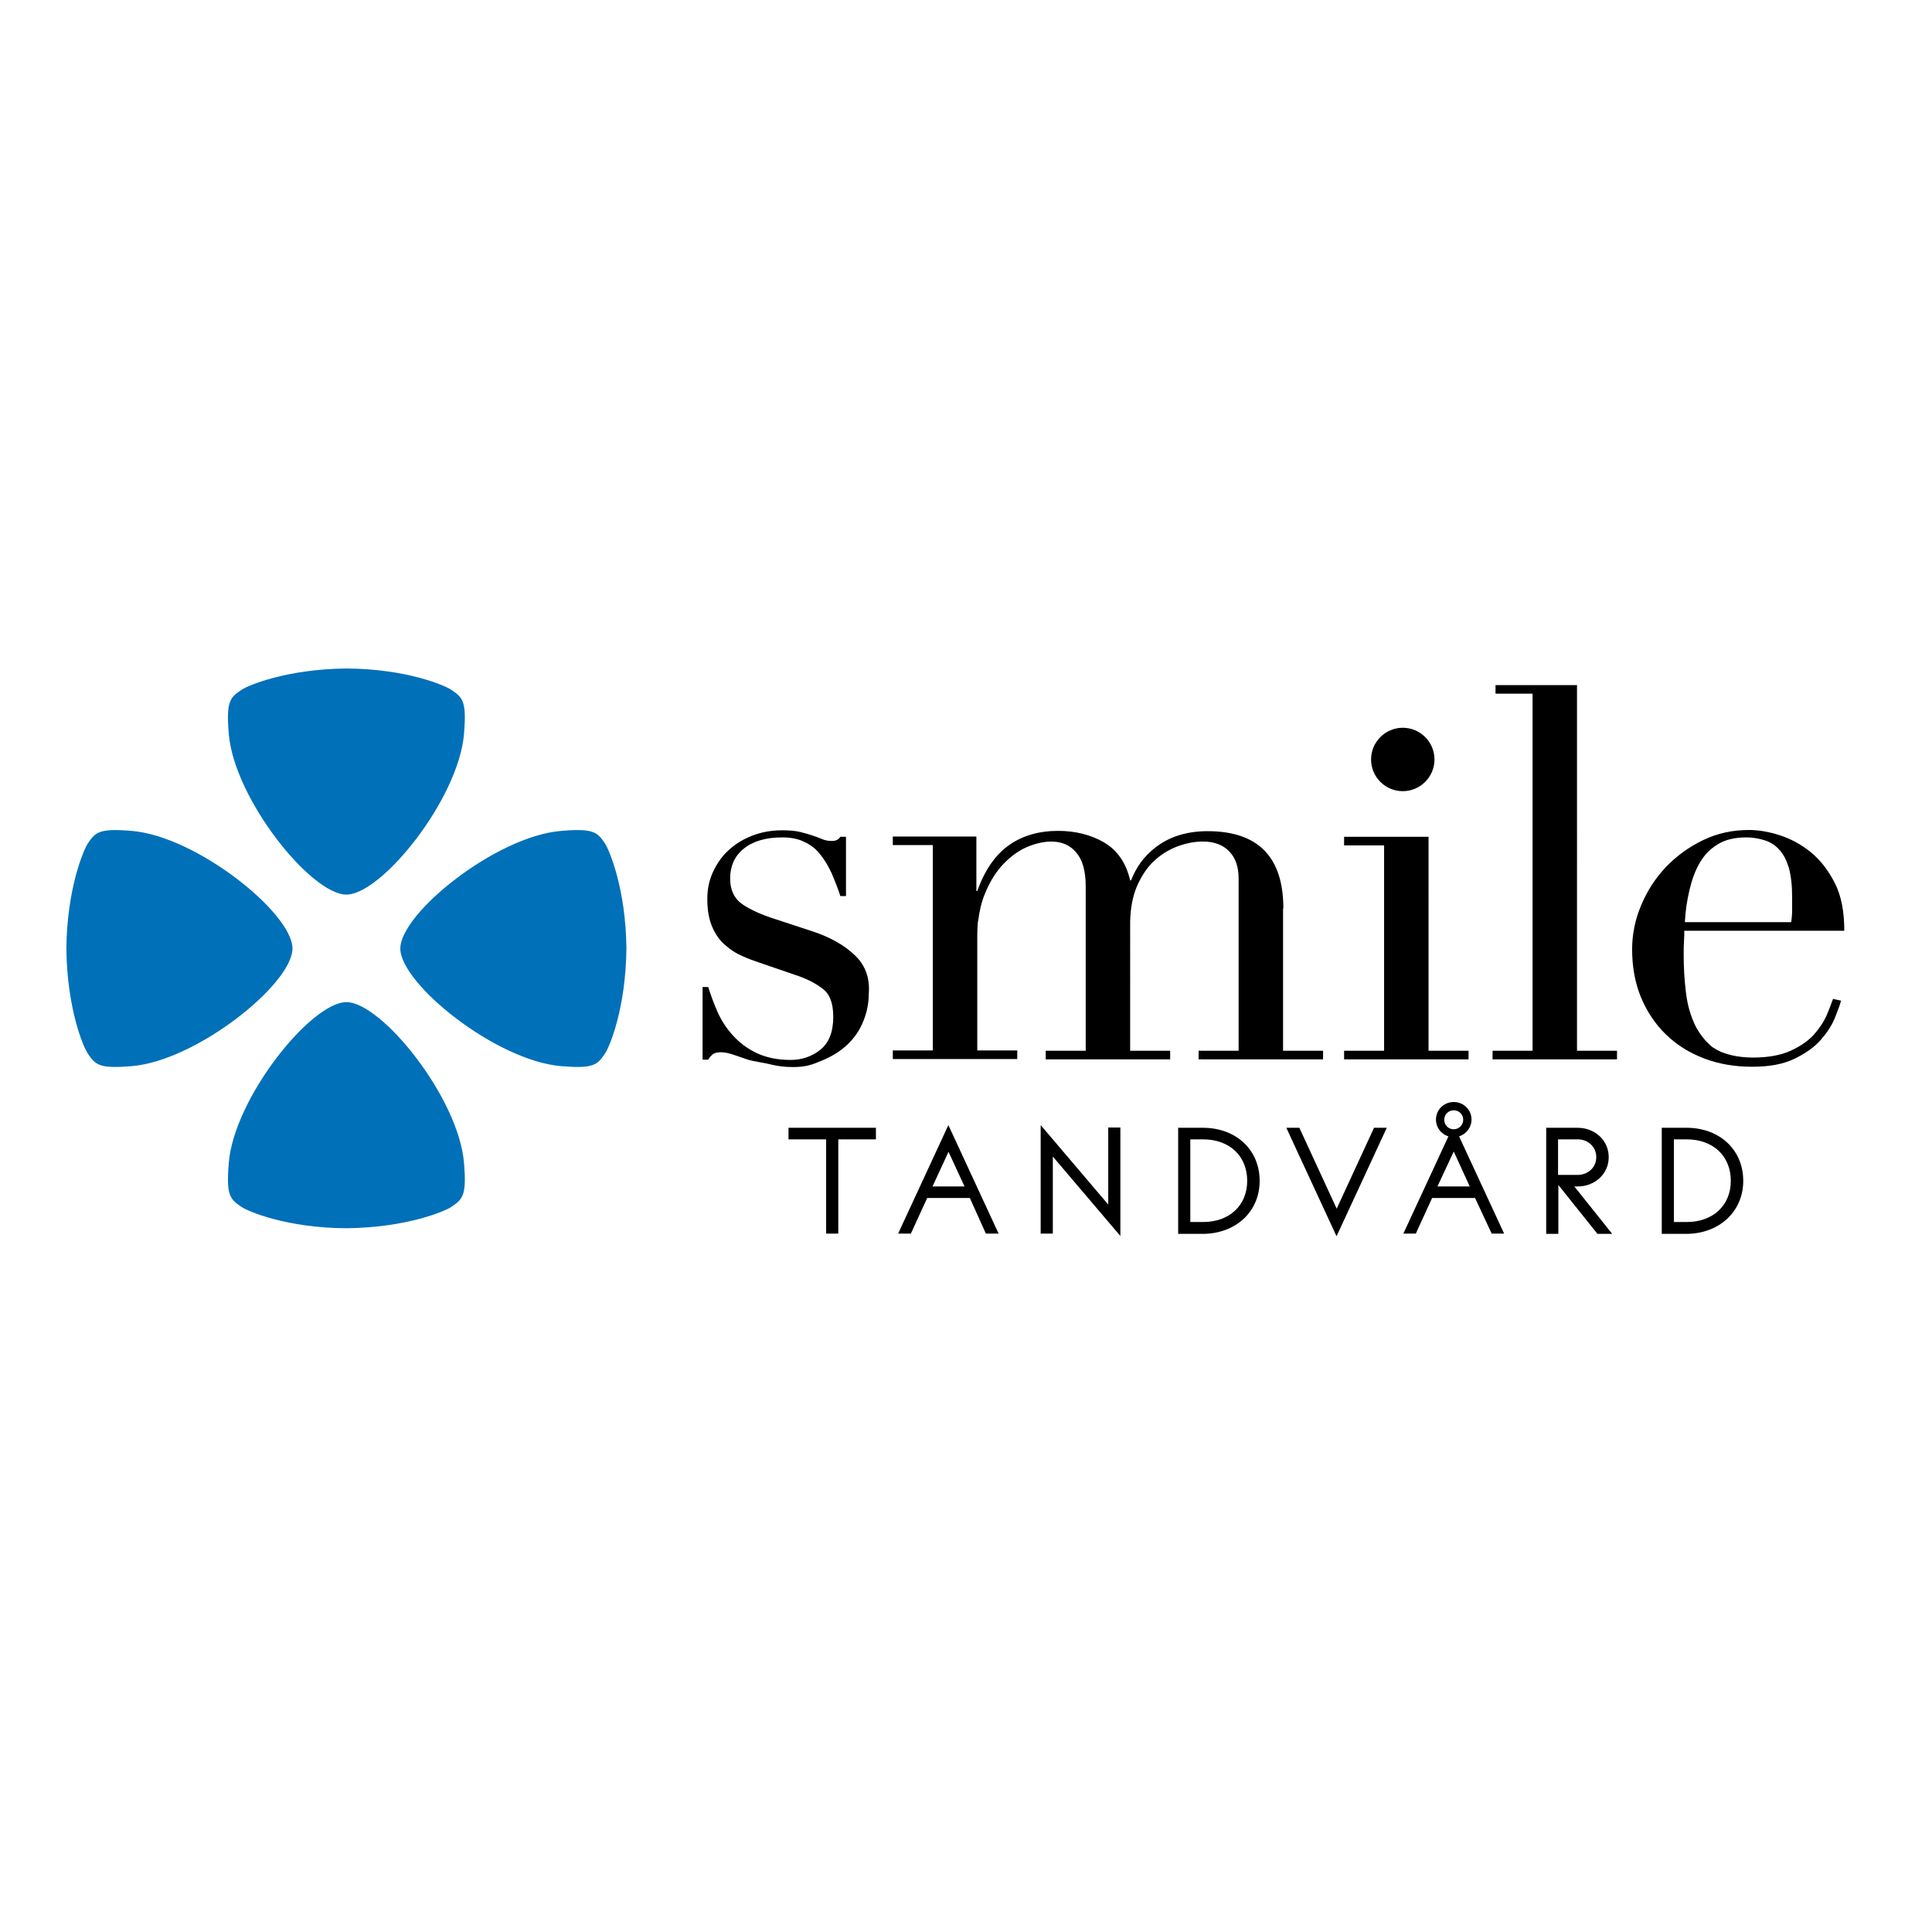 <?xml version="1.0" encoding="utf-8"?>
<!-- Generator: Adobe Illustrator 19.2.1, SVG Export Plug-In . SVG Version: 6.00 Build 0)  -->
<svg version="1.1" id="layer" xmlns="http://www.w3.org/2000/svg" xmlns:xlink="http://www.w3.org/1999/xlink" x="0px" y="0px"
	 viewBox="0 0 652 652" style="enable-background:new 0 0 652 652;" xml:space="preserve">
<style type="text/css">
	.st0{fill:#0070B9;}
</style>
<path d="M278.8,384.5h-12.7v-3.9h29.5v3.9h-12.7v31.8h-4.1V384.5z M332.7,416.3h4.3l-16.9-36.5H320l-16.9,36.5h4.3l5.5-12h14.4
	L332.7,416.3z M314.7,400.4l5.4-11.7l5.4,11.7H314.7z M374,380.6v25.9l-22.7-26.7h-0.1v36.5h4.1v-26L378,417h0.1v-36.5H374z
	 M425.1,398.5c0-10.5-8-17.9-19.1-17.9h-8.4v35.8h8.4C417.1,416.3,425.1,408.9,425.1,398.5 M420.9,398.5c0,8.3-6,13.9-14.9,13.9
	h-4.3v-27.9h4.3C414.9,384.5,420.9,390.1,420.9,398.5 M463.7,380.6l-12.6,27.3l-12.6-27.3h-4.4l16.9,36.5h0.1l16.9-36.5H463.7z
	 M503.4,416.3h4.2l-15.2-32.8c2.4-0.8,4.2-3,4.2-5.7c0-3.3-2.7-5.9-6-5.9c-3.3,0-6,2.6-6,5.9c0,2.7,1.7,4.9,4.2,5.7l-15.2,32.8h4.2
	l5.5-12h14.5L503.4,416.3z M485.1,400.4l5.5-11.8l5.4,11.8H485.1z M490.6,381.1c-1.8,0-3.2-1.4-3.2-3.2c0-1.8,1.4-3.2,3.2-3.2
	c1.8,0,3.2,1.4,3.2,3.2C493.8,379.6,492.4,381.1,490.6,381.1 M544,416.3l-12.7-15.9h1.1c5.8,0,10.5-4.2,10.5-9.9s-4.7-9.9-10.5-9.9
	h-10.6v35.8h4.1v-16.5l13.2,16.5H544z M532.4,384.5c3.5,0,6.3,2.5,6.3,6s-2.8,6-6.3,6h-6.6v-12H532.4z M588.3,398.5
	c0-10.5-8-17.9-19.1-17.9h-8.4v35.8h8.4C580.2,416.3,588.3,408.9,588.3,398.5 M584.1,398.5c0,8.3-6,13.9-14.9,13.9h-4.3v-27.9h4.3
	C578.1,384.5,584.1,390.1,584.1,398.5 M473.4,267c5.9,0,10.7-4.8,10.7-10.7c0-5.9-4.8-10.7-10.7-10.7c-5.9,0-10.7,4.8-10.7,10.7
	C462.7,262.2,467.5,267,473.4,267 M288.3,322.2c-3.5-3.3-8-5.8-13.5-7.7l-12.8-4.2c-5.1-1.6-9-3.4-11.7-5.3
	c-2.6-1.9-3.9-4.8-3.9-8.5c0-4.2,1.5-7.6,4.6-10.1c3.1-2.5,7.4-3.8,13-3.8c2.9,0,5.5,0.5,7.6,1.6c2.2,1,4,2.5,5.4,4.4
	c1.5,1.9,2.7,4,3.8,6.4c1,2.4,2,4.9,2.8,7.4h1.9v-20h-1.9c-0.6,0.9-1.5,1.4-2.8,1.4c-1.3,0-2.4-0.2-3.3-0.6c-0.9-0.4-2-0.8-3.2-1.2
	c-1.2-0.4-2.5-0.8-4.1-1.2c-1.6-0.4-3.7-0.6-6.2-0.6c-3.6,0-7,0.6-10.1,1.8c-3.1,1.2-5.7,2.8-8,4.9s-4,4.6-5.3,7.4
	c-1.3,2.8-1.9,5.8-1.9,9.1c0,3.9,0.6,7,1.7,9.5c1.1,2.5,2.5,4.5,4.3,6c1.8,1.6,3.6,2.8,5.7,3.7c2,0.9,3.9,1.6,5.7,2.2l13.7,4.7
	c3,1.1,5.7,2.5,8,4.3c2.3,1.8,3.4,4.9,3.4,9.4c0,5.1-1.5,8.8-4.4,11.1c-2.9,2.3-6.3,3.4-10,3.4c-4.4,0-8.2-0.8-11.4-2.3
	c-3.2-1.5-5.8-3.5-8-5.9c-2.2-2.4-3.9-5-5.2-7.9c-1.3-2.9-2.3-5.7-3.2-8.5h-1.9v24.5h1.9c0.3-0.6,0.8-1.1,1.4-1.7
	c0.6-0.5,1.5-0.8,2.8-0.8c1.3,0,2.7,0.3,4.2,0.8c1.5,0.5,3.2,1.1,5,1.7c1.8,0.6,5.9,1.1,8,1.7c2.2,0.5,4.5,0.8,7.1,0.8
	c4.4,0,6.3-0.7,9.7-2.1c3.4-1.4,6.4-3.2,8.8-5.5c2.4-2.3,4.2-4.9,5.4-8c1.2-3,1.8-6.1,1.8-9.3C293.6,329.7,291.8,325.4,288.3,322.2
	 M433.1,306.6c0-17.4-8.5-26.1-25.6-26.1c-3.6,0-6.9,0.5-9.7,1.4c-2.9,0.9-5.3,2.2-7.5,3.8c-2.1,1.6-3.9,3.4-5.3,5.3
	c-1.4,2-2.5,4-3.3,6.1h-0.3c-1.4-6-4.4-10.2-8.8-12.8c-4.5-2.6-9.7-3.9-15.5-3.9c-6.5,0-12.1,1.6-16.7,4.9s-8.1,8.4-10.6,15.4h-0.3
	v-18.4h-28.2v2.9h13.5v69.3h-13.5v2.9h42v-2.9h-13.5v-38.4c0-2.1,0.1-4,0.3-5.8l0,0.6c0.4-3.4,1.1-6.4,2.2-9.1
	c1.7-4.2,3.8-7.6,6.3-10.2c2.5-2.6,5.2-4.6,8.1-5.8c2.9-1.2,5.6-1.8,8.1-1.8c3.5,0,6.3,1.2,8.4,3.7c2.1,2.4,3.2,6.2,3.2,11.4V311
	v43.6h-13.5v2.9h42v-2.9h-13.5V311h0c0.1-4.4,0.8-8.3,2.2-11.7c1.5-3.5,3.4-6.4,5.7-8.6c2.3-2.2,5-3.9,7.9-5
	c2.9-1.1,5.8-1.7,8.8-1.7c3.7,0,6.7,1.1,8.8,3.3c2.2,2.2,3.2,5.3,3.2,9.3V311h0v43.6h-13.5v2.9h42v-2.9h-13.5V306.6z M532.2,231.2
	h-27.5v2.9h12.5v120.5h-13.5v2.9h42v-2.9h-13.5V231.2z M482.2,282.4h-28.6v2.9h13.5v69.3h-13.5v2.9h42v-2.9h-13.5V282.4z
	 M621.3,337.7c-0.3,1.2-0.9,2.9-1.8,5.1c-0.1,0.3-0.3,0.7-0.4,1c-1,2.4-2.6,4.8-4.7,7.2s-5.1,4.5-8.8,6.3c-3.7,1.8-8.4,2.7-14.3,2.7
	c-5.8,0-11.2-0.9-16.2-2.8c-5-1.9-9.3-4.6-12.9-8.1c-3.6-3.5-6.4-7.7-8.4-12.5c-2-4.8-3-10.3-3-16.2c0-5.1,1-10.1,3.1-15
	c2-4.8,4.8-9.1,8.4-12.9c3.6-3.7,7.7-6.7,12.5-9c4.8-2.3,9.9-3.4,15.4-3.4c3.3,0,6.8,0.6,10.5,1.8c3.7,1.2,7.2,3.1,10.4,5.7
	c3.2,2.6,5.9,6.1,8.1,10.4c2.2,4.3,3.2,9.7,3.2,16.1h-54c0,1.2,0,2.4-0.1,3.6c-0.1,1.2-0.1,2.8-0.1,4.6c0,3.9,0.2,7.9,0.7,12.1
	c0.4,3.7,1.2,7,2.5,10.1c0.1,0.2,0.2,0.5,0.3,0.7c0.5,1.2,1.1,2.2,1.8,3.3c1.2,1.8,2.6,3.4,4.3,4.8c0.1,0.1,0.3,0.2,0.5,0.3
	c3.1,2.2,8.2,3.3,13.3,3.3s9.4-0.8,12.7-2.3c3.3-1.5,6-3.4,7.9-5.5c1.9-2.2,3.3-4.3,4.3-6.6c0.2-0.4,0.3-0.8,0.5-1.2
	c0.6-1.4,1.5-4,1.6-4.2L621.3,337.7z M570.1,300.6c-0.8,3.5-1.3,6.7-1.5,10.6h35.9c0.2-1.6,0.3-2.7,0.3-4.1v-4.4
	c0-4-0.4-7.2-1.1-9.8c-0.8-2.6-1.8-4.6-3.2-6.1c-1.3-1.5-3-2.6-4.9-3.2c-1.9-0.6-4-1-6.2-1c-4,0-7.3,0.8-9.8,2.4
	c-2.6,1.6-4.6,3.7-6.1,6.4C572,294,570.9,297.1,570.1,300.6"/>
<path class="st0" d="M211.4,320.1c-0.2,20.2-5.7,33.2-7.2,35.4c-2.6,3.9-3.9,5.2-14.8,4.3c-22-1.8-54.3-27.8-54.3-39.7
	c0-11.9,32.3-37.9,54.3-39.7c10.9-0.9,12.2,0.4,14.8,4.3C205.6,286.9,211.2,299.8,211.4,320.1 M22.4,320.1
	c0.2,20.2,5.7,33.2,7.2,35.4c2.6,3.9,3.9,5.2,14.8,4.3c22-1.8,54.3-27.8,54.3-39.7c0-11.9-32.3-37.9-54.3-39.7
	c-10.9-0.9-12.2,0.4-14.8,4.3C28.2,286.9,22.6,299.8,22.4,320.1 M116.9,414.5c20.2-0.2,33.2-5.7,35.4-7.2c3.9-2.6,5.2-3.9,4.3-14.8
	c-1.8-22-27.8-54.3-39.7-54.3c-11.9,0-37.9,32.3-39.7,54.3c-0.9,10.9,0.4,12.2,4.3,14.8C83.7,408.8,96.7,414.4,116.9,414.5
	 M116.9,225.6c-20.2,0.2-33.2,5.7-35.4,7.2c-3.9,2.6-5.2,3.9-4.3,14.8c1.8,22,27.8,54.3,39.7,54.3c11.9,0,37.9-32.3,39.7-54.3
	c0.9-10.9-0.4-12.2-4.3-14.8C150.1,231.3,137.1,225.7,116.9,225.6"/>
</svg>
